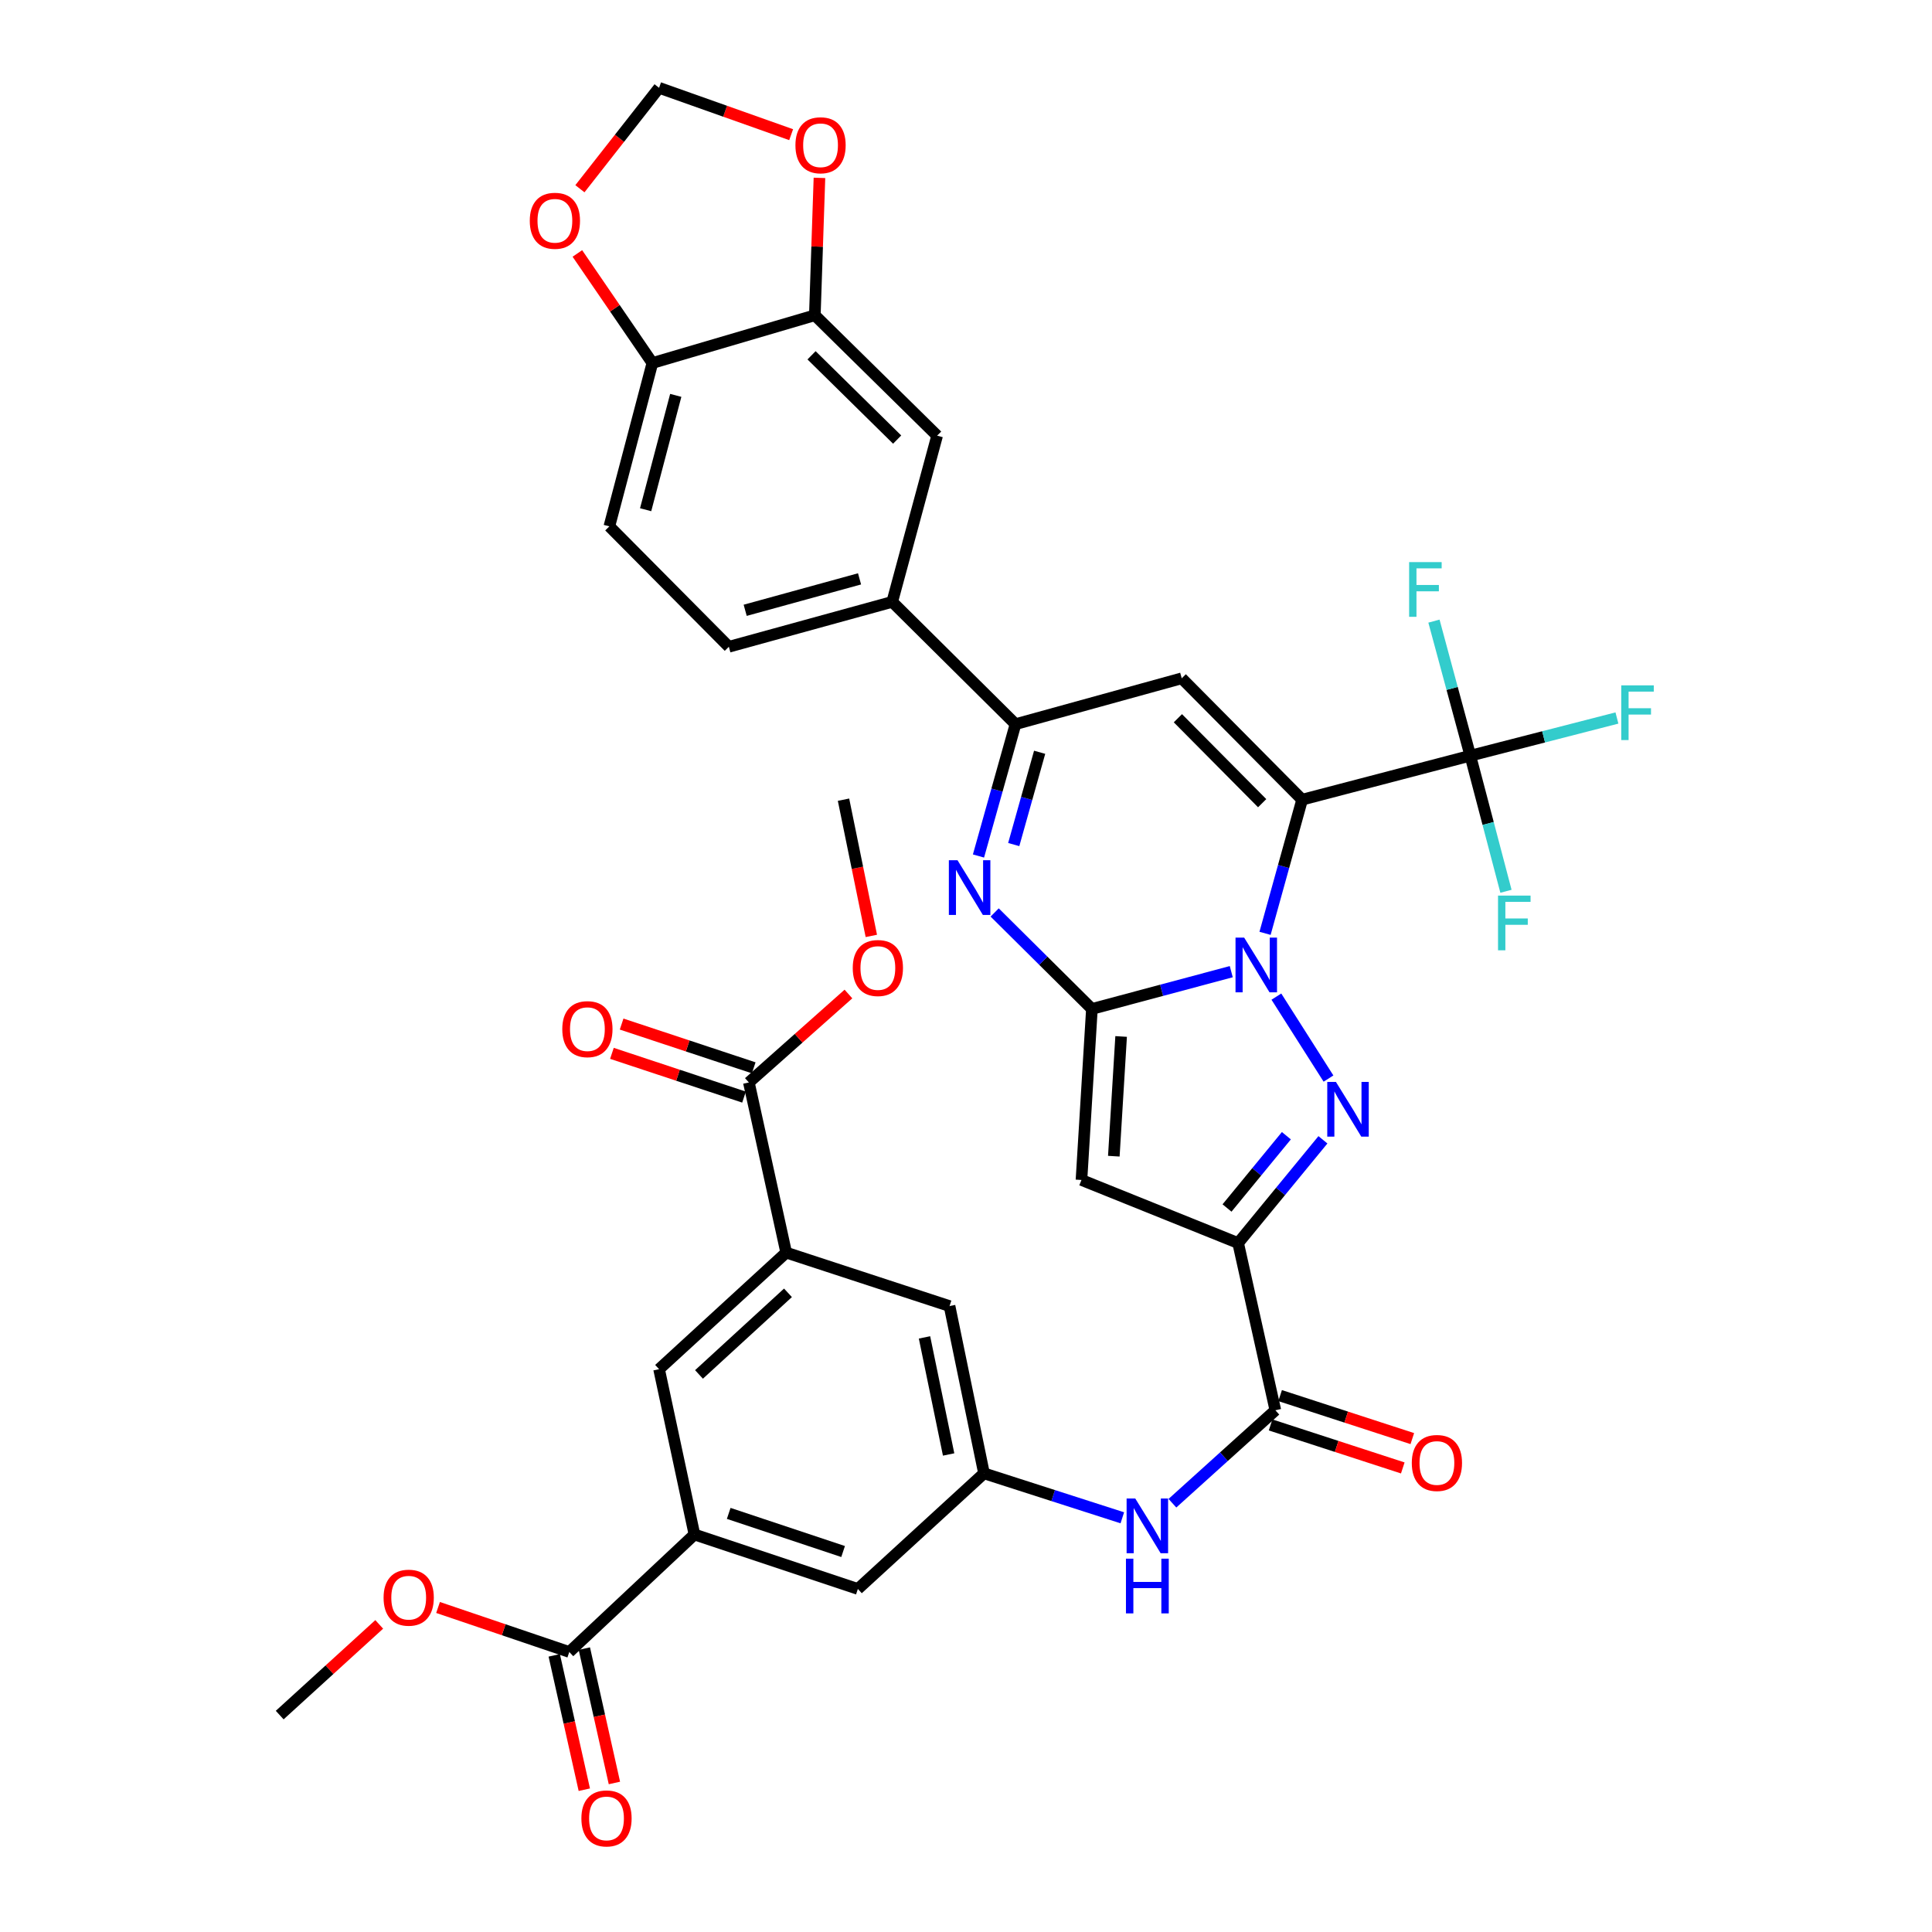 <?xml version='1.0' encoding='iso-8859-1'?>
<svg version='1.1' baseProfile='full'
              xmlns='http://www.w3.org/2000/svg'
                      xmlns:rdkit='http://www.rdkit.org/xml'
                      xmlns:xlink='http://www.w3.org/1999/xlink'
                  xml:space='preserve'
width='1000px' height='1000px' viewBox='0 0 1000 1000'>
<!-- END OF HEADER -->
<rect style='opacity:1.0;fill:#FFFFFF;stroke:none' width='1000' height='1000' x='0' y='0'> </rect>
<path class='bond-0' d='M 654.786,483.094 L 664.381,448.503' style='fill:none;fill-rule:evenodd;stroke:#0000FF;stroke-width:6px;stroke-linecap:butt;stroke-linejoin:miter;stroke-opacity:1' />
<path class='bond-0' d='M 664.381,448.503 L 673.977,413.912' style='fill:none;fill-rule:evenodd;stroke:#000000;stroke-width:6px;stroke-linecap:butt;stroke-linejoin:miter;stroke-opacity:1' />
<path class='bond-1' d='M 637.301,502.935 L 601.234,512.579' style='fill:none;fill-rule:evenodd;stroke:#0000FF;stroke-width:6px;stroke-linecap:butt;stroke-linejoin:miter;stroke-opacity:1' />
<path class='bond-1' d='M 601.234,512.579 L 565.168,522.224' style='fill:none;fill-rule:evenodd;stroke:#000000;stroke-width:6px;stroke-linecap:butt;stroke-linejoin:miter;stroke-opacity:1' />
<path class='bond-2' d='M 660.653,515.847 L 687.626,558.266' style='fill:none;fill-rule:evenodd;stroke:#0000FF;stroke-width:6px;stroke-linecap:butt;stroke-linejoin:miter;stroke-opacity:1' />
<path class='bond-6' d='M 673.977,413.912 L 611.661,351.091' style='fill:none;fill-rule:evenodd;stroke:#000000;stroke-width:6px;stroke-linecap:butt;stroke-linejoin:miter;stroke-opacity:1' />
<path class='bond-6' d='M 653.295,415.732 L 609.674,371.757' style='fill:none;fill-rule:evenodd;stroke:#000000;stroke-width:6px;stroke-linecap:butt;stroke-linejoin:miter;stroke-opacity:1' />
<path class='bond-8' d='M 673.977,413.912 L 761.029,391.145' style='fill:none;fill-rule:evenodd;stroke:#000000;stroke-width:6px;stroke-linecap:butt;stroke-linejoin:miter;stroke-opacity:1' />
<path class='bond-4' d='M 565.168,522.224 L 559.766,610.749' style='fill:none;fill-rule:evenodd;stroke:#000000;stroke-width:6px;stroke-linecap:butt;stroke-linejoin:miter;stroke-opacity:1' />
<path class='bond-4' d='M 580.293,536.475 L 576.512,598.442' style='fill:none;fill-rule:evenodd;stroke:#000000;stroke-width:6px;stroke-linecap:butt;stroke-linejoin:miter;stroke-opacity:1' />
<path class='bond-5' d='M 565.168,522.224 L 540.002,497.256' style='fill:none;fill-rule:evenodd;stroke:#000000;stroke-width:6px;stroke-linecap:butt;stroke-linejoin:miter;stroke-opacity:1' />
<path class='bond-5' d='M 540.002,497.256 L 514.837,472.288' style='fill:none;fill-rule:evenodd;stroke:#0000FF;stroke-width:6px;stroke-linecap:butt;stroke-linejoin:miter;stroke-opacity:1' />
<path class='bond-3' d='M 684.748,589.96 L 662.803,616.683' style='fill:none;fill-rule:evenodd;stroke:#0000FF;stroke-width:6px;stroke-linecap:butt;stroke-linejoin:miter;stroke-opacity:1' />
<path class='bond-3' d='M 662.803,616.683 L 640.859,643.405' style='fill:none;fill-rule:evenodd;stroke:#000000;stroke-width:6px;stroke-linecap:butt;stroke-linejoin:miter;stroke-opacity:1' />
<path class='bond-3' d='M 665.827,587.845 L 650.466,606.551' style='fill:none;fill-rule:evenodd;stroke:#0000FF;stroke-width:6px;stroke-linecap:butt;stroke-linejoin:miter;stroke-opacity:1' />
<path class='bond-3' d='M 650.466,606.551 L 635.104,625.257' style='fill:none;fill-rule:evenodd;stroke:#000000;stroke-width:6px;stroke-linecap:butt;stroke-linejoin:miter;stroke-opacity:1' />
<path class='bond-9' d='M 640.859,643.405 L 660.123,729.952' style='fill:none;fill-rule:evenodd;stroke:#000000;stroke-width:6px;stroke-linecap:butt;stroke-linejoin:miter;stroke-opacity:1' />
<path class='bond-38' d='M 640.859,643.405 L 559.766,610.749' style='fill:none;fill-rule:evenodd;stroke:#000000;stroke-width:6px;stroke-linecap:butt;stroke-linejoin:miter;stroke-opacity:1' />
<path class='bond-7' d='M 506.46,443.064 L 516.04,408.944' style='fill:none;fill-rule:evenodd;stroke:#0000FF;stroke-width:6px;stroke-linecap:butt;stroke-linejoin:miter;stroke-opacity:1' />
<path class='bond-7' d='M 516.04,408.944 L 525.62,374.825' style='fill:none;fill-rule:evenodd;stroke:#000000;stroke-width:6px;stroke-linecap:butt;stroke-linejoin:miter;stroke-opacity:1' />
<path class='bond-7' d='M 524.704,437.144 L 531.41,413.26' style='fill:none;fill-rule:evenodd;stroke:#0000FF;stroke-width:6px;stroke-linecap:butt;stroke-linejoin:miter;stroke-opacity:1' />
<path class='bond-7' d='M 531.41,413.26 L 538.116,389.376' style='fill:none;fill-rule:evenodd;stroke:#000000;stroke-width:6px;stroke-linecap:butt;stroke-linejoin:miter;stroke-opacity:1' />
<path class='bond-39' d='M 611.661,351.091 L 525.62,374.825' style='fill:none;fill-rule:evenodd;stroke:#000000;stroke-width:6px;stroke-linecap:butt;stroke-linejoin:miter;stroke-opacity:1' />
<path class='bond-13' d='M 525.62,374.825 L 461.814,311.525' style='fill:none;fill-rule:evenodd;stroke:#000000;stroke-width:6px;stroke-linecap:butt;stroke-linejoin:miter;stroke-opacity:1' />
<path class='bond-30' d='M 761.029,391.145 L 770.256,426.232' style='fill:none;fill-rule:evenodd;stroke:#000000;stroke-width:6px;stroke-linecap:butt;stroke-linejoin:miter;stroke-opacity:1' />
<path class='bond-30' d='M 770.256,426.232 L 779.484,461.32' style='fill:none;fill-rule:evenodd;stroke:#33CCCC;stroke-width:6px;stroke-linecap:butt;stroke-linejoin:miter;stroke-opacity:1' />
<path class='bond-31' d='M 761.029,391.145 L 751.619,356.318' style='fill:none;fill-rule:evenodd;stroke:#000000;stroke-width:6px;stroke-linecap:butt;stroke-linejoin:miter;stroke-opacity:1' />
<path class='bond-31' d='M 751.619,356.318 L 742.21,321.492' style='fill:none;fill-rule:evenodd;stroke:#33CCCC;stroke-width:6px;stroke-linecap:butt;stroke-linejoin:miter;stroke-opacity:1' />
<path class='bond-32' d='M 761.029,391.145 L 798.975,381.392' style='fill:none;fill-rule:evenodd;stroke:#000000;stroke-width:6px;stroke-linecap:butt;stroke-linejoin:miter;stroke-opacity:1' />
<path class='bond-32' d='M 798.975,381.392 L 836.921,371.639' style='fill:none;fill-rule:evenodd;stroke:#33CCCC;stroke-width:6px;stroke-linecap:butt;stroke-linejoin:miter;stroke-opacity:1' />
<path class='bond-12' d='M 660.123,729.952 L 633.482,754.007' style='fill:none;fill-rule:evenodd;stroke:#000000;stroke-width:6px;stroke-linecap:butt;stroke-linejoin:miter;stroke-opacity:1' />
<path class='bond-12' d='M 633.482,754.007 L 606.841,778.063' style='fill:none;fill-rule:evenodd;stroke:#0000FF;stroke-width:6px;stroke-linecap:butt;stroke-linejoin:miter;stroke-opacity:1' />
<path class='bond-26' d='M 657.653,737.543 L 691.864,748.672' style='fill:none;fill-rule:evenodd;stroke:#000000;stroke-width:6px;stroke-linecap:butt;stroke-linejoin:miter;stroke-opacity:1' />
<path class='bond-26' d='M 691.864,748.672 L 726.075,759.801' style='fill:none;fill-rule:evenodd;stroke:#FF0000;stroke-width:6px;stroke-linecap:butt;stroke-linejoin:miter;stroke-opacity:1' />
<path class='bond-26' d='M 662.592,722.361 L 696.803,733.49' style='fill:none;fill-rule:evenodd;stroke:#000000;stroke-width:6px;stroke-linecap:butt;stroke-linejoin:miter;stroke-opacity:1' />
<path class='bond-26' d='M 696.803,733.49 L 731.013,744.619' style='fill:none;fill-rule:evenodd;stroke:#FF0000;stroke-width:6px;stroke-linecap:butt;stroke-linejoin:miter;stroke-opacity:1' />
<path class='bond-10' d='M 359.444,794.254 L 444.031,822.441' style='fill:none;fill-rule:evenodd;stroke:#000000;stroke-width:6px;stroke-linecap:butt;stroke-linejoin:miter;stroke-opacity:1' />
<path class='bond-10' d='M 377.179,783.336 L 436.39,803.067' style='fill:none;fill-rule:evenodd;stroke:#000000;stroke-width:6px;stroke-linecap:butt;stroke-linejoin:miter;stroke-opacity:1' />
<path class='bond-15' d='M 359.444,794.254 L 294.663,855.062' style='fill:none;fill-rule:evenodd;stroke:#000000;stroke-width:6px;stroke-linecap:butt;stroke-linejoin:miter;stroke-opacity:1' />
<path class='bond-18' d='M 359.444,794.254 L 341.138,708.692' style='fill:none;fill-rule:evenodd;stroke:#000000;stroke-width:6px;stroke-linecap:butt;stroke-linejoin:miter;stroke-opacity:1' />
<path class='bond-11' d='M 406.931,648.346 L 491.482,676.027' style='fill:none;fill-rule:evenodd;stroke:#000000;stroke-width:6px;stroke-linecap:butt;stroke-linejoin:miter;stroke-opacity:1' />
<path class='bond-14' d='M 406.931,648.346 L 387.613,560.282' style='fill:none;fill-rule:evenodd;stroke:#000000;stroke-width:6px;stroke-linecap:butt;stroke-linejoin:miter;stroke-opacity:1' />
<path class='bond-41' d='M 406.931,648.346 L 341.138,708.692' style='fill:none;fill-rule:evenodd;stroke:#000000;stroke-width:6px;stroke-linecap:butt;stroke-linejoin:miter;stroke-opacity:1' />
<path class='bond-41' d='M 407.853,669.163 L 361.798,711.405' style='fill:none;fill-rule:evenodd;stroke:#000000;stroke-width:6px;stroke-linecap:butt;stroke-linejoin:miter;stroke-opacity:1' />
<path class='bond-16' d='M 580.909,785.61 L 545.113,774.105' style='fill:none;fill-rule:evenodd;stroke:#0000FF;stroke-width:6px;stroke-linecap:butt;stroke-linejoin:miter;stroke-opacity:1' />
<path class='bond-16' d='M 545.113,774.105 L 509.318,762.6' style='fill:none;fill-rule:evenodd;stroke:#000000;stroke-width:6px;stroke-linecap:butt;stroke-linejoin:miter;stroke-opacity:1' />
<path class='bond-19' d='M 461.814,311.525 L 485.06,225.501' style='fill:none;fill-rule:evenodd;stroke:#000000;stroke-width:6px;stroke-linecap:butt;stroke-linejoin:miter;stroke-opacity:1' />
<path class='bond-29' d='M 461.814,311.525 L 377.254,334.771' style='fill:none;fill-rule:evenodd;stroke:#000000;stroke-width:6px;stroke-linecap:butt;stroke-linejoin:miter;stroke-opacity:1' />
<path class='bond-29' d='M 444.898,299.618 L 385.706,315.891' style='fill:none;fill-rule:evenodd;stroke:#000000;stroke-width:6px;stroke-linecap:butt;stroke-linejoin:miter;stroke-opacity:1' />
<path class='bond-28' d='M 390.123,552.705 L 355.936,541.381' style='fill:none;fill-rule:evenodd;stroke:#000000;stroke-width:6px;stroke-linecap:butt;stroke-linejoin:miter;stroke-opacity:1' />
<path class='bond-28' d='M 355.936,541.381 L 321.749,530.058' style='fill:none;fill-rule:evenodd;stroke:#FF0000;stroke-width:6px;stroke-linecap:butt;stroke-linejoin:miter;stroke-opacity:1' />
<path class='bond-28' d='M 385.103,567.86 L 350.916,556.537' style='fill:none;fill-rule:evenodd;stroke:#000000;stroke-width:6px;stroke-linecap:butt;stroke-linejoin:miter;stroke-opacity:1' />
<path class='bond-28' d='M 350.916,556.537 L 316.729,545.213' style='fill:none;fill-rule:evenodd;stroke:#FF0000;stroke-width:6px;stroke-linecap:butt;stroke-linejoin:miter;stroke-opacity:1' />
<path class='bond-34' d='M 387.613,560.282 L 413.381,537.39' style='fill:none;fill-rule:evenodd;stroke:#000000;stroke-width:6px;stroke-linecap:butt;stroke-linejoin:miter;stroke-opacity:1' />
<path class='bond-34' d='M 413.381,537.39 L 439.149,514.497' style='fill:none;fill-rule:evenodd;stroke:#FF0000;stroke-width:6px;stroke-linecap:butt;stroke-linejoin:miter;stroke-opacity:1' />
<path class='bond-27' d='M 286.873,856.806 L 294.656,891.577' style='fill:none;fill-rule:evenodd;stroke:#000000;stroke-width:6px;stroke-linecap:butt;stroke-linejoin:miter;stroke-opacity:1' />
<path class='bond-27' d='M 294.656,891.577 L 302.439,926.349' style='fill:none;fill-rule:evenodd;stroke:#FF0000;stroke-width:6px;stroke-linecap:butt;stroke-linejoin:miter;stroke-opacity:1' />
<path class='bond-27' d='M 302.453,853.319 L 310.235,888.09' style='fill:none;fill-rule:evenodd;stroke:#000000;stroke-width:6px;stroke-linecap:butt;stroke-linejoin:miter;stroke-opacity:1' />
<path class='bond-27' d='M 310.235,888.09 L 318.018,922.862' style='fill:none;fill-rule:evenodd;stroke:#FF0000;stroke-width:6px;stroke-linecap:butt;stroke-linejoin:miter;stroke-opacity:1' />
<path class='bond-35' d='M 294.663,855.062 L 260.699,843.545' style='fill:none;fill-rule:evenodd;stroke:#000000;stroke-width:6px;stroke-linecap:butt;stroke-linejoin:miter;stroke-opacity:1' />
<path class='bond-35' d='M 260.699,843.545 L 226.734,832.028' style='fill:none;fill-rule:evenodd;stroke:#FF0000;stroke-width:6px;stroke-linecap:butt;stroke-linejoin:miter;stroke-opacity:1' />
<path class='bond-22' d='M 509.318,762.6 L 491.482,676.027' style='fill:none;fill-rule:evenodd;stroke:#000000;stroke-width:6px;stroke-linecap:butt;stroke-linejoin:miter;stroke-opacity:1' />
<path class='bond-22' d='M 491.006,752.835 L 478.521,692.234' style='fill:none;fill-rule:evenodd;stroke:#000000;stroke-width:6px;stroke-linecap:butt;stroke-linejoin:miter;stroke-opacity:1' />
<path class='bond-23' d='M 509.318,762.6 L 444.031,822.441' style='fill:none;fill-rule:evenodd;stroke:#000000;stroke-width:6px;stroke-linecap:butt;stroke-linejoin:miter;stroke-opacity:1' />
<path class='bond-17' d='M 421.76,163.177 L 485.06,225.501' style='fill:none;fill-rule:evenodd;stroke:#000000;stroke-width:6px;stroke-linecap:butt;stroke-linejoin:miter;stroke-opacity:1' />
<path class='bond-17' d='M 420.054,183.902 L 464.365,227.529' style='fill:none;fill-rule:evenodd;stroke:#000000;stroke-width:6px;stroke-linecap:butt;stroke-linejoin:miter;stroke-opacity:1' />
<path class='bond-21' d='M 421.76,163.177 L 422.952,127.622' style='fill:none;fill-rule:evenodd;stroke:#000000;stroke-width:6px;stroke-linecap:butt;stroke-linejoin:miter;stroke-opacity:1' />
<path class='bond-21' d='M 422.952,127.622 L 424.145,92.068' style='fill:none;fill-rule:evenodd;stroke:#FF0000;stroke-width:6px;stroke-linecap:butt;stroke-linejoin:miter;stroke-opacity:1' />
<path class='bond-40' d='M 421.76,163.177 L 337.67,187.896' style='fill:none;fill-rule:evenodd;stroke:#000000;stroke-width:6px;stroke-linecap:butt;stroke-linejoin:miter;stroke-opacity:1' />
<path class='bond-20' d='M 337.67,187.896 L 315.399,272.447' style='fill:none;fill-rule:evenodd;stroke:#000000;stroke-width:6px;stroke-linecap:butt;stroke-linejoin:miter;stroke-opacity:1' />
<path class='bond-20' d='M 349.768,204.645 L 334.178,263.83' style='fill:none;fill-rule:evenodd;stroke:#000000;stroke-width:6px;stroke-linecap:butt;stroke-linejoin:miter;stroke-opacity:1' />
<path class='bond-24' d='M 337.67,187.896 L 318.258,159.54' style='fill:none;fill-rule:evenodd;stroke:#000000;stroke-width:6px;stroke-linecap:butt;stroke-linejoin:miter;stroke-opacity:1' />
<path class='bond-24' d='M 318.258,159.54 L 298.846,131.185' style='fill:none;fill-rule:evenodd;stroke:#FF0000;stroke-width:6px;stroke-linecap:butt;stroke-linejoin:miter;stroke-opacity:1' />
<path class='bond-25' d='M 409.497,69.706 L 375.317,57.58' style='fill:none;fill-rule:evenodd;stroke:#FF0000;stroke-width:6px;stroke-linecap:butt;stroke-linejoin:miter;stroke-opacity:1' />
<path class='bond-25' d='M 375.317,57.58 L 341.138,45.455' style='fill:none;fill-rule:evenodd;stroke:#000000;stroke-width:6px;stroke-linecap:butt;stroke-linejoin:miter;stroke-opacity:1' />
<path class='bond-42' d='M 300.16,97.688 L 320.649,71.571' style='fill:none;fill-rule:evenodd;stroke:#FF0000;stroke-width:6px;stroke-linecap:butt;stroke-linejoin:miter;stroke-opacity:1' />
<path class='bond-42' d='M 320.649,71.571 L 341.138,45.455' style='fill:none;fill-rule:evenodd;stroke:#000000;stroke-width:6px;stroke-linecap:butt;stroke-linejoin:miter;stroke-opacity:1' />
<path class='bond-33' d='M 377.254,334.771 L 315.399,272.447' style='fill:none;fill-rule:evenodd;stroke:#000000;stroke-width:6px;stroke-linecap:butt;stroke-linejoin:miter;stroke-opacity:1' />
<path class='bond-37' d='M 451.002,484.423 L 443.8,449.168' style='fill:none;fill-rule:evenodd;stroke:#FF0000;stroke-width:6px;stroke-linecap:butt;stroke-linejoin:miter;stroke-opacity:1' />
<path class='bond-37' d='M 443.8,449.168 L 436.598,413.912' style='fill:none;fill-rule:evenodd;stroke:#000000;stroke-width:6px;stroke-linecap:butt;stroke-linejoin:miter;stroke-opacity:1' />
<path class='bond-36' d='M 196.281,840.782 L 170.527,864.255' style='fill:none;fill-rule:evenodd;stroke:#FF0000;stroke-width:6px;stroke-linecap:butt;stroke-linejoin:miter;stroke-opacity:1' />
<path class='bond-36' d='M 170.527,864.255 L 144.772,887.728' style='fill:none;fill-rule:evenodd;stroke:#000000;stroke-width:6px;stroke-linecap:butt;stroke-linejoin:miter;stroke-opacity:1' />
<path  class='atom-0' d='M 643.982 485.314
L 653.262 500.314
Q 654.182 501.794, 655.662 504.474
Q 657.142 507.154, 657.222 507.314
L 657.222 485.314
L 660.982 485.314
L 660.982 513.634
L 657.102 513.634
L 647.142 497.234
Q 645.982 495.314, 644.742 493.114
Q 643.542 490.914, 643.182 490.234
L 643.182 513.634
L 639.502 513.634
L 639.502 485.314
L 643.982 485.314
' fill='#0000FF'/>
<path  class='atom-3' d='M 691.468 559.994
L 700.748 574.994
Q 701.668 576.474, 703.148 579.154
Q 704.628 581.834, 704.708 581.994
L 704.708 559.994
L 708.468 559.994
L 708.468 588.314
L 704.588 588.314
L 694.628 571.914
Q 693.468 569.994, 692.228 567.794
Q 691.028 565.594, 690.668 564.914
L 690.668 588.314
L 686.988 588.314
L 686.988 559.994
L 691.468 559.994
' fill='#0000FF'/>
<path  class='atom-6' d='M 495.608 445.26
L 504.888 460.26
Q 505.808 461.74, 507.288 464.42
Q 508.768 467.1, 508.848 467.26
L 508.848 445.26
L 512.608 445.26
L 512.608 473.58
L 508.728 473.58
L 498.768 457.18
Q 497.608 455.26, 496.368 453.06
Q 495.168 450.86, 494.808 450.18
L 494.808 473.58
L 491.128 473.58
L 491.128 445.26
L 495.608 445.26
' fill='#0000FF'/>
<path  class='atom-13' d='M 587.609 775.615
L 596.889 790.615
Q 597.809 792.095, 599.289 794.775
Q 600.769 797.455, 600.849 797.615
L 600.849 775.615
L 604.609 775.615
L 604.609 803.935
L 600.729 803.935
L 590.769 787.535
Q 589.609 785.615, 588.369 783.415
Q 587.169 781.215, 586.809 780.535
L 586.809 803.935
L 583.129 803.935
L 583.129 775.615
L 587.609 775.615
' fill='#0000FF'/>
<path  class='atom-13' d='M 582.789 806.767
L 586.629 806.767
L 586.629 818.807
L 601.109 818.807
L 601.109 806.767
L 604.949 806.767
L 604.949 835.087
L 601.109 835.087
L 601.109 822.007
L 586.629 822.007
L 586.629 835.087
L 582.789 835.087
L 582.789 806.767
' fill='#0000FF'/>
<path  class='atom-22' d='M 411.714 75.185
Q 411.714 68.385, 415.074 64.585
Q 418.434 60.785, 424.714 60.785
Q 430.994 60.785, 434.354 64.585
Q 437.714 68.385, 437.714 75.185
Q 437.714 82.065, 434.314 85.985
Q 430.914 89.865, 424.714 89.865
Q 418.474 89.865, 415.074 85.985
Q 411.714 82.105, 411.714 75.185
M 424.714 86.665
Q 429.034 86.665, 431.354 83.785
Q 433.714 80.865, 433.714 75.185
Q 433.714 69.625, 431.354 66.825
Q 429.034 63.985, 424.714 63.985
Q 420.394 63.985, 418.034 66.785
Q 415.714 69.585, 415.714 75.185
Q 415.714 80.905, 418.034 83.785
Q 420.394 86.665, 424.714 86.665
' fill='#FF0000'/>
<path  class='atom-25' d='M 274.213 114.272
Q 274.213 107.472, 277.573 103.672
Q 280.933 99.872, 287.213 99.872
Q 293.493 99.872, 296.853 103.672
Q 300.213 107.472, 300.213 114.272
Q 300.213 121.152, 296.813 125.072
Q 293.413 128.952, 287.213 128.952
Q 280.973 128.952, 277.573 125.072
Q 274.213 121.192, 274.213 114.272
M 287.213 125.752
Q 291.533 125.752, 293.853 122.872
Q 296.213 119.952, 296.213 114.272
Q 296.213 108.712, 293.853 105.912
Q 291.533 103.072, 287.213 103.072
Q 282.893 103.072, 280.533 105.872
Q 278.213 108.672, 278.213 114.272
Q 278.213 119.992, 280.533 122.872
Q 282.893 125.752, 287.213 125.752
' fill='#FF0000'/>
<path  class='atom-27' d='M 730.742 757.234
Q 730.742 750.434, 734.102 746.634
Q 737.462 742.834, 743.742 742.834
Q 750.022 742.834, 753.382 746.634
Q 756.742 750.434, 756.742 757.234
Q 756.742 764.114, 753.342 768.034
Q 749.942 771.914, 743.742 771.914
Q 737.502 771.914, 734.102 768.034
Q 730.742 764.154, 730.742 757.234
M 743.742 768.714
Q 748.062 768.714, 750.382 765.834
Q 752.742 762.914, 752.742 757.234
Q 752.742 751.674, 750.382 748.874
Q 748.062 746.034, 743.742 746.034
Q 739.422 746.034, 737.062 748.834
Q 734.742 751.634, 734.742 757.234
Q 734.742 762.954, 737.062 765.834
Q 739.422 768.714, 743.742 768.714
' fill='#FF0000'/>
<path  class='atom-28' d='M 300.927 941.21
Q 300.927 934.41, 304.287 930.61
Q 307.647 926.81, 313.927 926.81
Q 320.207 926.81, 323.567 930.61
Q 326.927 934.41, 326.927 941.21
Q 326.927 948.09, 323.527 952.01
Q 320.127 955.89, 313.927 955.89
Q 307.687 955.89, 304.287 952.01
Q 300.927 948.13, 300.927 941.21
M 313.927 952.69
Q 318.247 952.69, 320.567 949.81
Q 322.927 946.89, 322.927 941.21
Q 322.927 935.65, 320.567 932.85
Q 318.247 930.01, 313.927 930.01
Q 309.607 930.01, 307.247 932.81
Q 304.927 935.61, 304.927 941.21
Q 304.927 946.93, 307.247 949.81
Q 309.607 952.69, 313.927 952.69
' fill='#FF0000'/>
<path  class='atom-29' d='M 291.038 532.681
Q 291.038 525.881, 294.398 522.081
Q 297.758 518.281, 304.038 518.281
Q 310.318 518.281, 313.678 522.081
Q 317.038 525.881, 317.038 532.681
Q 317.038 539.561, 313.638 543.481
Q 310.238 547.361, 304.038 547.361
Q 297.798 547.361, 294.398 543.481
Q 291.038 539.601, 291.038 532.681
M 304.038 544.161
Q 308.358 544.161, 310.678 541.281
Q 313.038 538.361, 313.038 532.681
Q 313.038 527.121, 310.678 524.321
Q 308.358 521.481, 304.038 521.481
Q 299.718 521.481, 297.358 524.281
Q 295.038 527.081, 295.038 532.681
Q 295.038 538.401, 297.358 541.281
Q 299.718 544.161, 304.038 544.161
' fill='#FF0000'/>
<path  class='atom-31' d='M 775.376 463.558
L 792.216 463.558
L 792.216 466.798
L 779.176 466.798
L 779.176 475.398
L 790.776 475.398
L 790.776 478.678
L 779.176 478.678
L 779.176 491.878
L 775.376 491.878
L 775.376 463.558
' fill='#33CCCC'/>
<path  class='atom-32' d='M 729.362 290.943
L 746.202 290.943
L 746.202 294.183
L 733.162 294.183
L 733.162 302.783
L 744.762 302.783
L 744.762 306.063
L 733.162 306.063
L 733.162 319.263
L 729.362 319.263
L 729.362 290.943
' fill='#33CCCC'/>
<path  class='atom-33' d='M 839.155 354.74
L 855.995 354.74
L 855.995 357.98
L 842.955 357.98
L 842.955 366.58
L 854.555 366.58
L 854.555 369.86
L 842.955 369.86
L 842.955 383.06
L 839.155 383.06
L 839.155 354.74
' fill='#33CCCC'/>
<path  class='atom-35' d='M 441.381 501.044
Q 441.381 494.244, 444.741 490.444
Q 448.101 486.644, 454.381 486.644
Q 460.661 486.644, 464.021 490.444
Q 467.381 494.244, 467.381 501.044
Q 467.381 507.924, 463.981 511.844
Q 460.581 515.724, 454.381 515.724
Q 448.141 515.724, 444.741 511.844
Q 441.381 507.964, 441.381 501.044
M 454.381 512.524
Q 458.701 512.524, 461.021 509.644
Q 463.381 506.724, 463.381 501.044
Q 463.381 495.484, 461.021 492.684
Q 458.701 489.844, 454.381 489.844
Q 450.061 489.844, 447.701 492.644
Q 445.381 495.444, 445.381 501.044
Q 445.381 506.764, 447.701 509.644
Q 450.061 512.524, 454.381 512.524
' fill='#FF0000'/>
<path  class='atom-36' d='M 198.54 826.956
Q 198.54 820.156, 201.9 816.356
Q 205.26 812.556, 211.54 812.556
Q 217.82 812.556, 221.18 816.356
Q 224.54 820.156, 224.54 826.956
Q 224.54 833.836, 221.14 837.756
Q 217.74 841.636, 211.54 841.636
Q 205.3 841.636, 201.9 837.756
Q 198.54 833.876, 198.54 826.956
M 211.54 838.436
Q 215.86 838.436, 218.18 835.556
Q 220.54 832.636, 220.54 826.956
Q 220.54 821.396, 218.18 818.596
Q 215.86 815.756, 211.54 815.756
Q 207.22 815.756, 204.86 818.556
Q 202.54 821.356, 202.54 826.956
Q 202.54 832.676, 204.86 835.556
Q 207.22 838.436, 211.54 838.436
' fill='#FF0000'/>
</svg>
